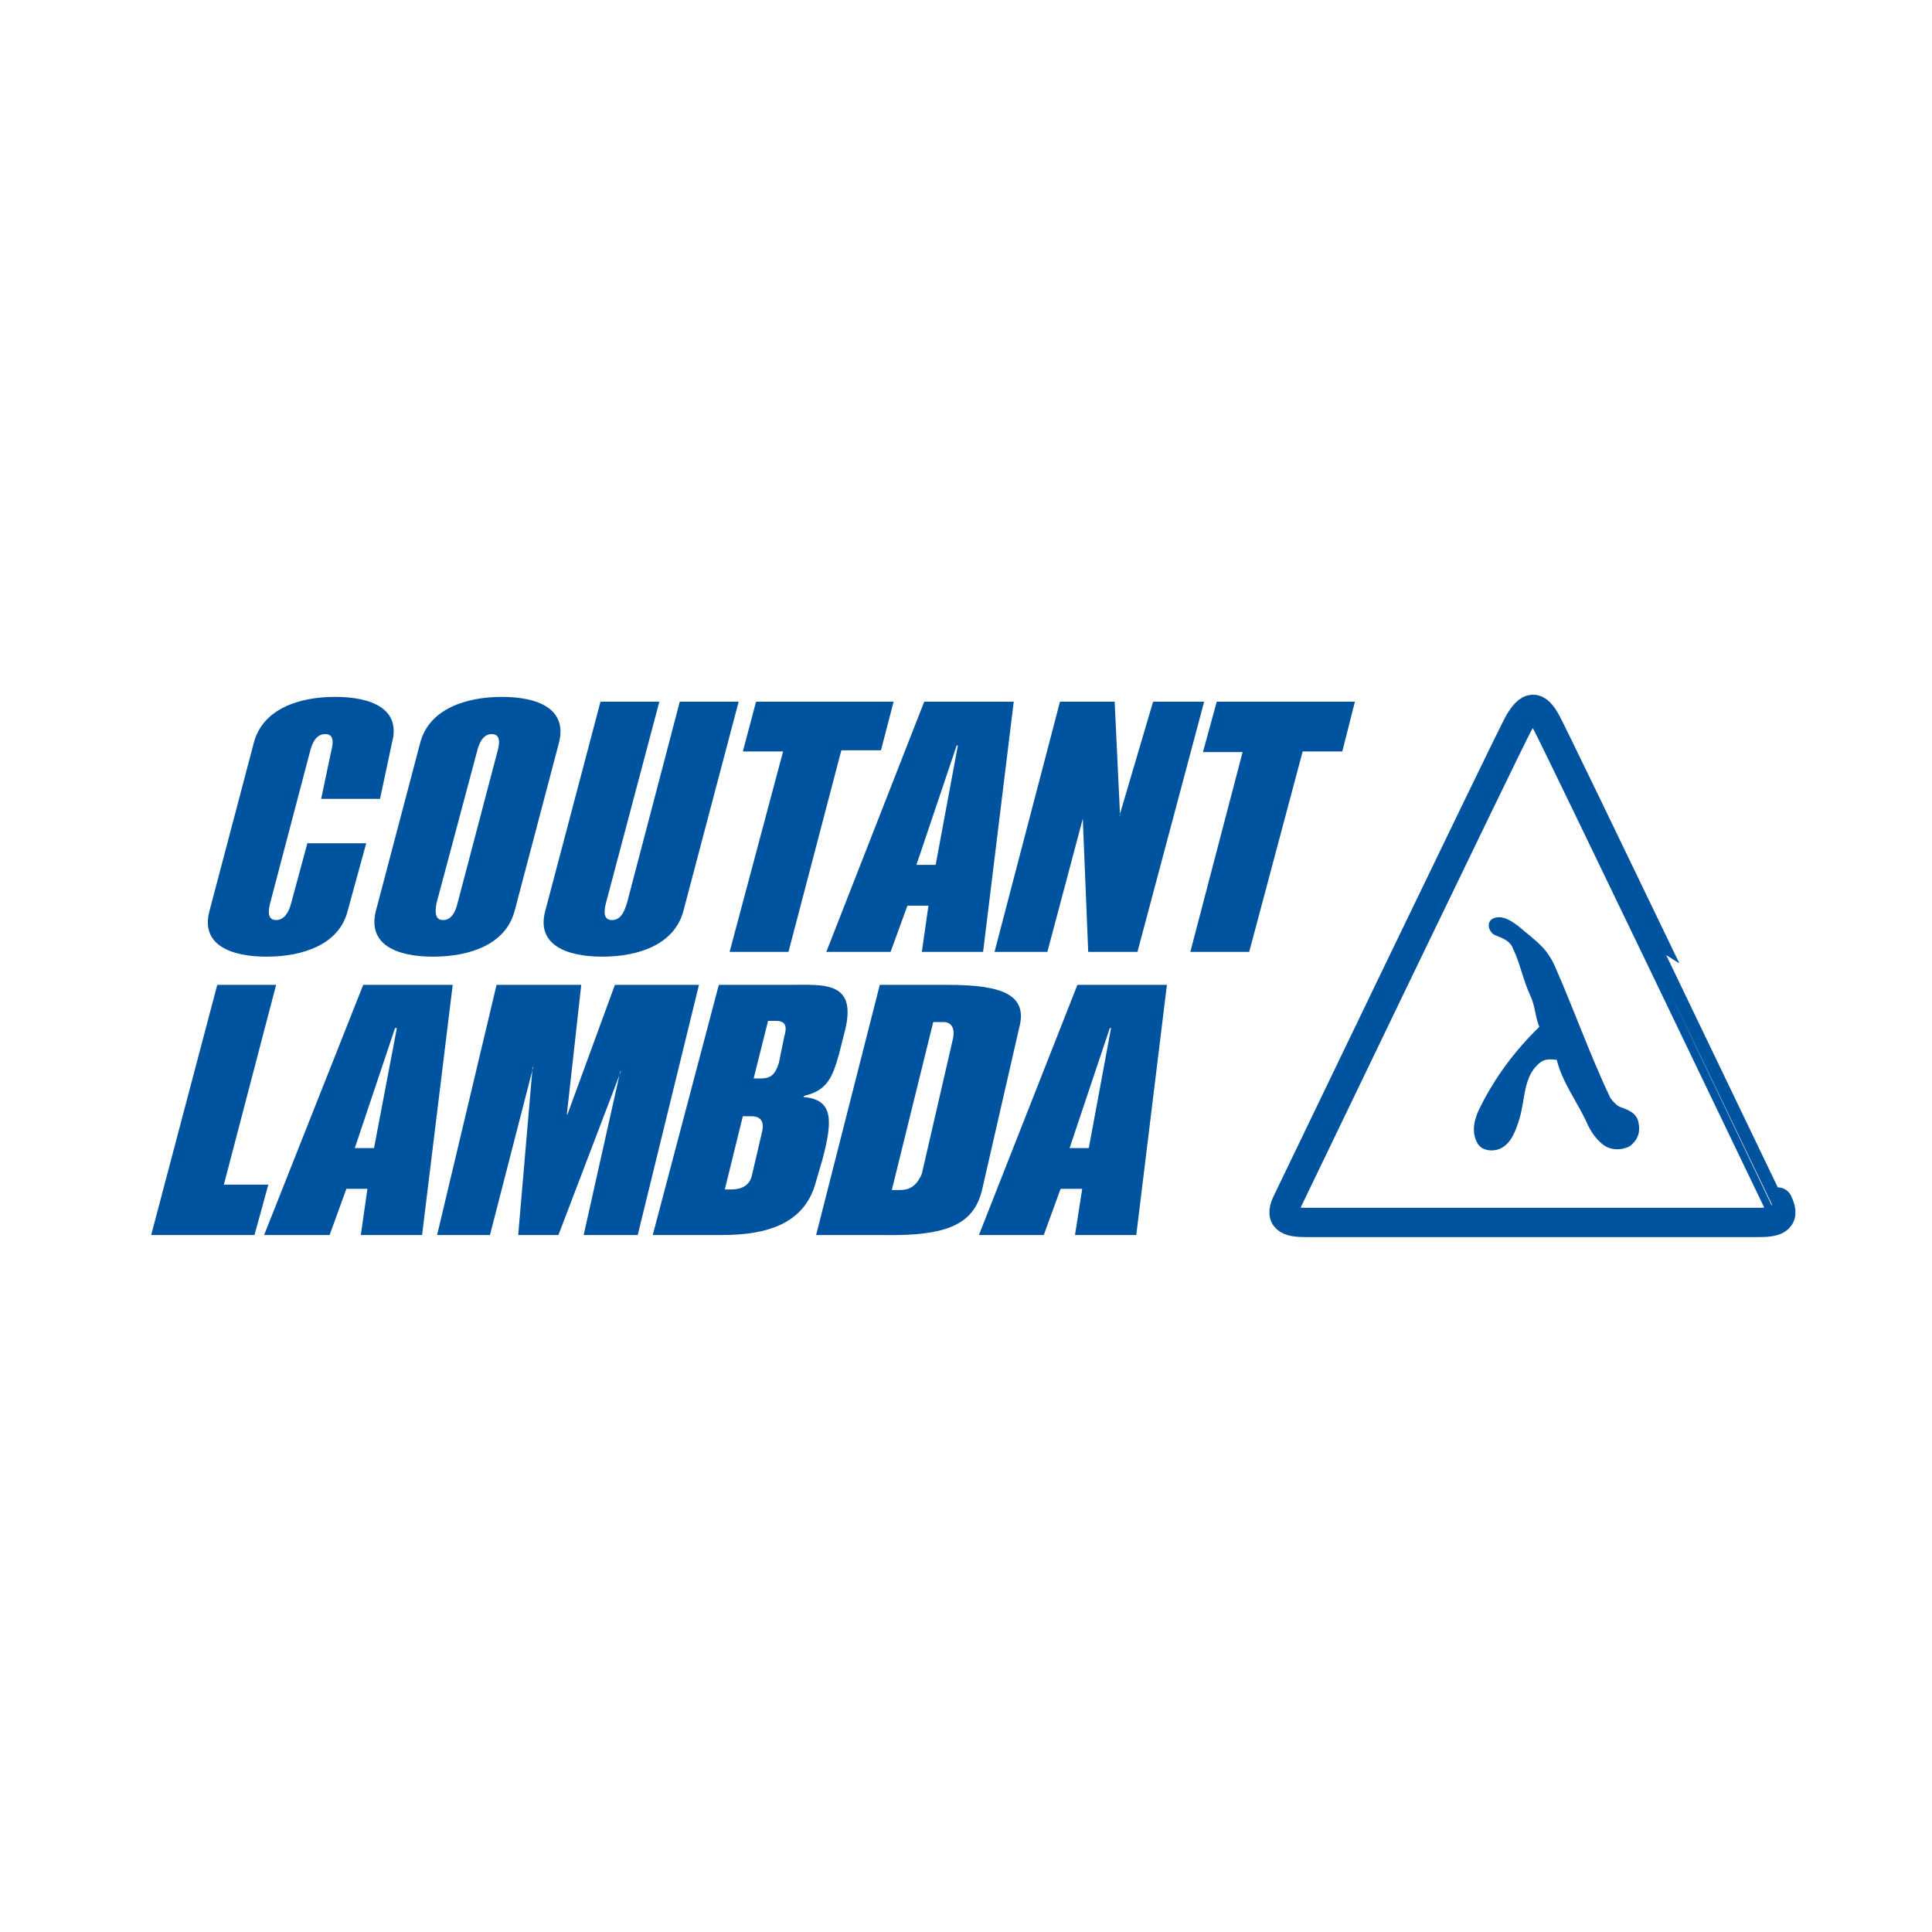 <?xml version="1.0" encoding="utf-8"?>
<!-- Generator: Adobe Illustrator 13.0.0, SVG Export Plug-In . SVG Version: 6.00 Build 14948)  -->
<!DOCTYPE svg PUBLIC "-//W3C//DTD SVG 1.0//EN" "http://www.w3.org/TR/2001/REC-SVG-20010904/DTD/svg10.dtd">
<svg version="1.0" id="Layer_1" xmlns="http://www.w3.org/2000/svg" xmlns:xlink="http://www.w3.org/1999/xlink" x="0px" y="0px"
	 width="192.756px" height="192.756px" viewBox="0 0 192.756 192.756" enable-background="new 0 0 192.756 192.756"
	 xml:space="preserve">
<g>
	<polygon fill-rule="evenodd" clip-rule="evenodd" fill="#FFFFFF" points="0,0 192.756,0 192.756,192.756 0,192.756 0,0 	"/>
	<path fill-rule="evenodd" clip-rule="evenodd" fill="#00539F" d="M148.539,92.233c-0.048,0.418,0.233,0.894,0.604,1.058
		c0.719,0.299,1.498,0.539,1.797,1.317c0.72,1.497,1.02,3.173,1.738,4.729c0.479,0.958,0.479,2.095,0.899,3.112
		c-2.397,2.335-4.375,4.969-5.873,7.961c-0.54,1.018-0.959,2.395-0.359,3.532c0.359,0.838,1.498,1.018,2.337,0.658
		c1.139-0.539,1.558-1.855,1.917-2.993c0.6-1.975,0.36-4.31,2.099-5.626c0.479-0.359,1.019-0.3,1.618-0.24
		c0.599,2.395,2.157,4.311,3.115,6.524c0.359,0.719,0.84,1.437,1.559,1.976c0.659,0.479,1.558,0.539,2.337,0.24
		c0.359-0.12,0.659-0.42,0.899-0.779c0.359-0.599,0.359-1.137,0.239-1.735c-0.18-0.958-1.079-1.257-1.918-1.557
		c-0.299-0.179-0.659-0.538-0.898-0.897c-2.037-4.31-3.596-8.739-5.514-13.108c-0.299-0.659-0.659-1.257-1.139-1.796
		c-0.778-0.838-1.678-1.496-2.517-2.215c-0.551-0.412-1.242-0.895-1.939-0.883C149.328,91.513,148.614,91.579,148.539,92.233
		L148.539,92.233z"/>
	
		<path fill="none" stroke="#00539F" stroke-width="2.925" stroke-linecap="round" stroke-linejoin="round" stroke-miterlimit="2.613" d="
		M154.297,72.103c-0.479-0.897-0.914-1.347-1.363-1.332c-0.449,0.015-0.914,0.493-1.453,1.451
		c-1.079,1.975-23.072,47.706-23.072,47.706c-0.959,1.915,0.539,2.035,1.978,2.035h45.006c1.438,0,2.937-0.12,1.978-2.035
		C177.369,119.928,155.376,74.078,154.297,72.103L154.297,72.103z"/>
	<path fill-rule="evenodd" clip-rule="evenodd" fill="#00539F" d="M36.538,84.133l-1.858,6.764c-0.839,3.352-4.495,4.549-8.09,4.549
		s-6.592-1.197-5.693-4.549l4.435-16.82c0.899-3.352,4.495-4.549,8.09-4.549c3.656,0,6.592,1.197,5.693,4.549l-1.199,5.626h-5.873
		l1.019-4.848c0.18-0.659,0.3-1.616-0.6-1.616c-0.958,0-1.318,0.958-1.498,1.616l-4.015,15.263c-0.18,0.718-0.3,1.676,0.599,1.676
		c0.899,0,1.319-0.958,1.499-1.676l1.618-5.986H36.538L36.538,84.133z"/>
	<path fill-rule="evenodd" clip-rule="evenodd" fill="#00539F" d="M41.932,74.078c0.899-3.352,4.554-4.549,8.15-4.549
		s6.533,1.197,5.693,4.549l-4.435,16.82c-0.898,3.352-4.494,4.549-8.15,4.549c-3.596,0-6.532-1.197-5.693-4.549L41.932,74.078
		L41.932,74.078z"/>
	<path fill-rule="evenodd" clip-rule="evenodd" fill="#FFFFFF" d="M49.662,74.856c0.18-0.659,0.3-1.616-0.599-1.616
		s-1.259,0.958-1.438,1.616l-4.075,15.263c-0.12,0.718-0.24,1.676,0.66,1.676c0.899,0,1.258-0.958,1.438-1.676L49.662,74.856
		L49.662,74.856z"/>
	<path fill-rule="evenodd" clip-rule="evenodd" fill="#00539F" d="M68.18,90.897c-0.899,3.352-4.495,4.549-8.09,4.549
		s-6.592-1.197-5.693-4.549l5.514-20.89h5.873l-5.334,20.112c-0.179,0.718-0.299,1.676,0.599,1.676c0.959,0,1.259-0.958,1.499-1.676
		l5.274-20.112h5.873L68.18,90.897L68.18,90.897z"/>
	<polygon fill-rule="evenodd" clip-rule="evenodd" fill="#00539F" points="78.667,94.968 72.794,94.968 78.128,74.976 
		74.113,74.976 75.431,70.007 89.155,70.007 87.896,74.856 83.941,74.856 78.667,94.968 	"/>
	<polygon fill-rule="evenodd" clip-rule="evenodd" fill="#00539F" points="92.211,70.007 101.141,70.007 98.084,94.968 
		91.972,94.968 92.631,90.359 90.533,90.359 88.855,94.968 82.443,94.968 92.211,70.007 	"/>
	<polygon fill-rule="evenodd" clip-rule="evenodd" fill="#FFFFFF" points="93.35,86.289 95.567,74.377 95.448,74.377 91.432,86.289 
		93.35,86.289 	"/>
	<polygon fill-rule="evenodd" clip-rule="evenodd" fill="#00539F" points="99.224,94.968 105.755,70.007 111.209,70.007 
		111.748,81.38 111.688,81.38 115.044,70.007 120.138,70.007 113.485,94.968 108.571,94.968 108.032,81.739 108.032,81.679 
		104.497,94.968 99.224,94.968 	"/>
	<polygon fill-rule="evenodd" clip-rule="evenodd" fill="#00539F" points="124.633,94.968 118.76,94.968 123.974,75.036 
		120.018,75.036 121.396,70.007 135.18,70.007 133.921,74.976 129.966,74.976 124.633,94.968 	"/>
	<polygon fill-rule="evenodd" clip-rule="evenodd" fill="#00539F" points="15.083,123.22 21.676,98.26 27.548,98.26 22.335,118.191 
		26.77,118.191 25.391,123.22 15.083,123.22 	"/>
	<polygon fill-rule="evenodd" clip-rule="evenodd" fill="#00539F" points="43.609,123.22 49.542,98.26 57.992,98.26 56.554,111.188 
		56.614,111.188 61.348,98.26 69.738,98.26 63.625,123.22 58.232,123.22 61.888,106.879 61.947,106.879 55.715,123.22 51.7,123.22 
		53.138,106.46 53.198,106.46 48.883,123.22 43.609,123.22 	"/>
	<path fill-rule="evenodd" clip-rule="evenodd" fill="#00539F" d="M71.716,98.26h6.892c3.656,0,7.132-0.479,5.574,5.028l-0.48,1.915
		c-0.659,2.335-1.198,3.592-3.476,4.13l-0.06,0.12c2.997,0.239,2.937,2.334,1.858,6.344l-0.599,2.036
		c-1.079,4.249-4.854,5.387-9.409,5.387h-6.891L71.716,98.26L71.716,98.26z"/>
	<path fill-rule="evenodd" clip-rule="evenodd" fill="#FFFFFF" d="M78.248,103.407c0.359-1.197,0-1.557-0.899-1.557H76.63
		l-1.438,5.747h0.72c0.958,0,1.438-0.359,1.797-1.557L78.248,103.407L78.248,103.407z"/>
	<path fill-rule="evenodd" clip-rule="evenodd" fill="#FFFFFF" d="M72.315,118.671h0.659c0.959,0,1.798-0.359,2.038-1.377
		l1.019-4.369c0.24-1.018-0.12-1.557-1.079-1.557h-0.839L72.315,118.671L72.315,118.671z"/>
	<path fill-rule="evenodd" clip-rule="evenodd" fill="#00539F" d="M87.776,98.26h6.832c5.453,0,7.971,1.018,7.071,4.31
		l-3.715,16.222c-0.839,3.291-3.356,4.549-9.829,4.429h-6.712L87.776,98.26L87.776,98.26z"/>
	<path fill-rule="evenodd" clip-rule="evenodd" fill="#FFFFFF" d="M88.975,118.73h0.779c0.958,0,1.678-0.359,2.217-1.616
		l3.116-13.527c0.18-0.838-0.06-1.616-0.958-1.616H93.11L88.975,118.73L88.975,118.73z"/>
	<polygon fill-rule="evenodd" clip-rule="evenodd" fill="#00539F" points="36.238,98.26 45.167,98.26 42.111,123.22 35.999,123.22 
		36.658,118.611 34.56,118.611 32.882,123.22 26.35,123.22 36.238,98.26 	"/>
	<polygon fill-rule="evenodd" clip-rule="evenodd" fill="#FFFFFF" points="37.317,114.541 39.594,102.569 39.414,102.569 
		35.399,114.541 37.317,114.541 	"/>
	<polygon fill-rule="evenodd" clip-rule="evenodd" fill="#00539F" points="107.493,98.26 116.422,98.26 113.366,123.22 
		107.253,123.22 107.973,118.611 105.815,118.611 104.137,123.22 97.665,123.22 107.493,98.26 	"/>
	<polygon fill-rule="evenodd" clip-rule="evenodd" fill="#FFFFFF" points="108.631,114.541 110.849,102.569 110.729,102.569 
		106.714,114.541 108.631,114.541 	"/>
</g>
</svg>
